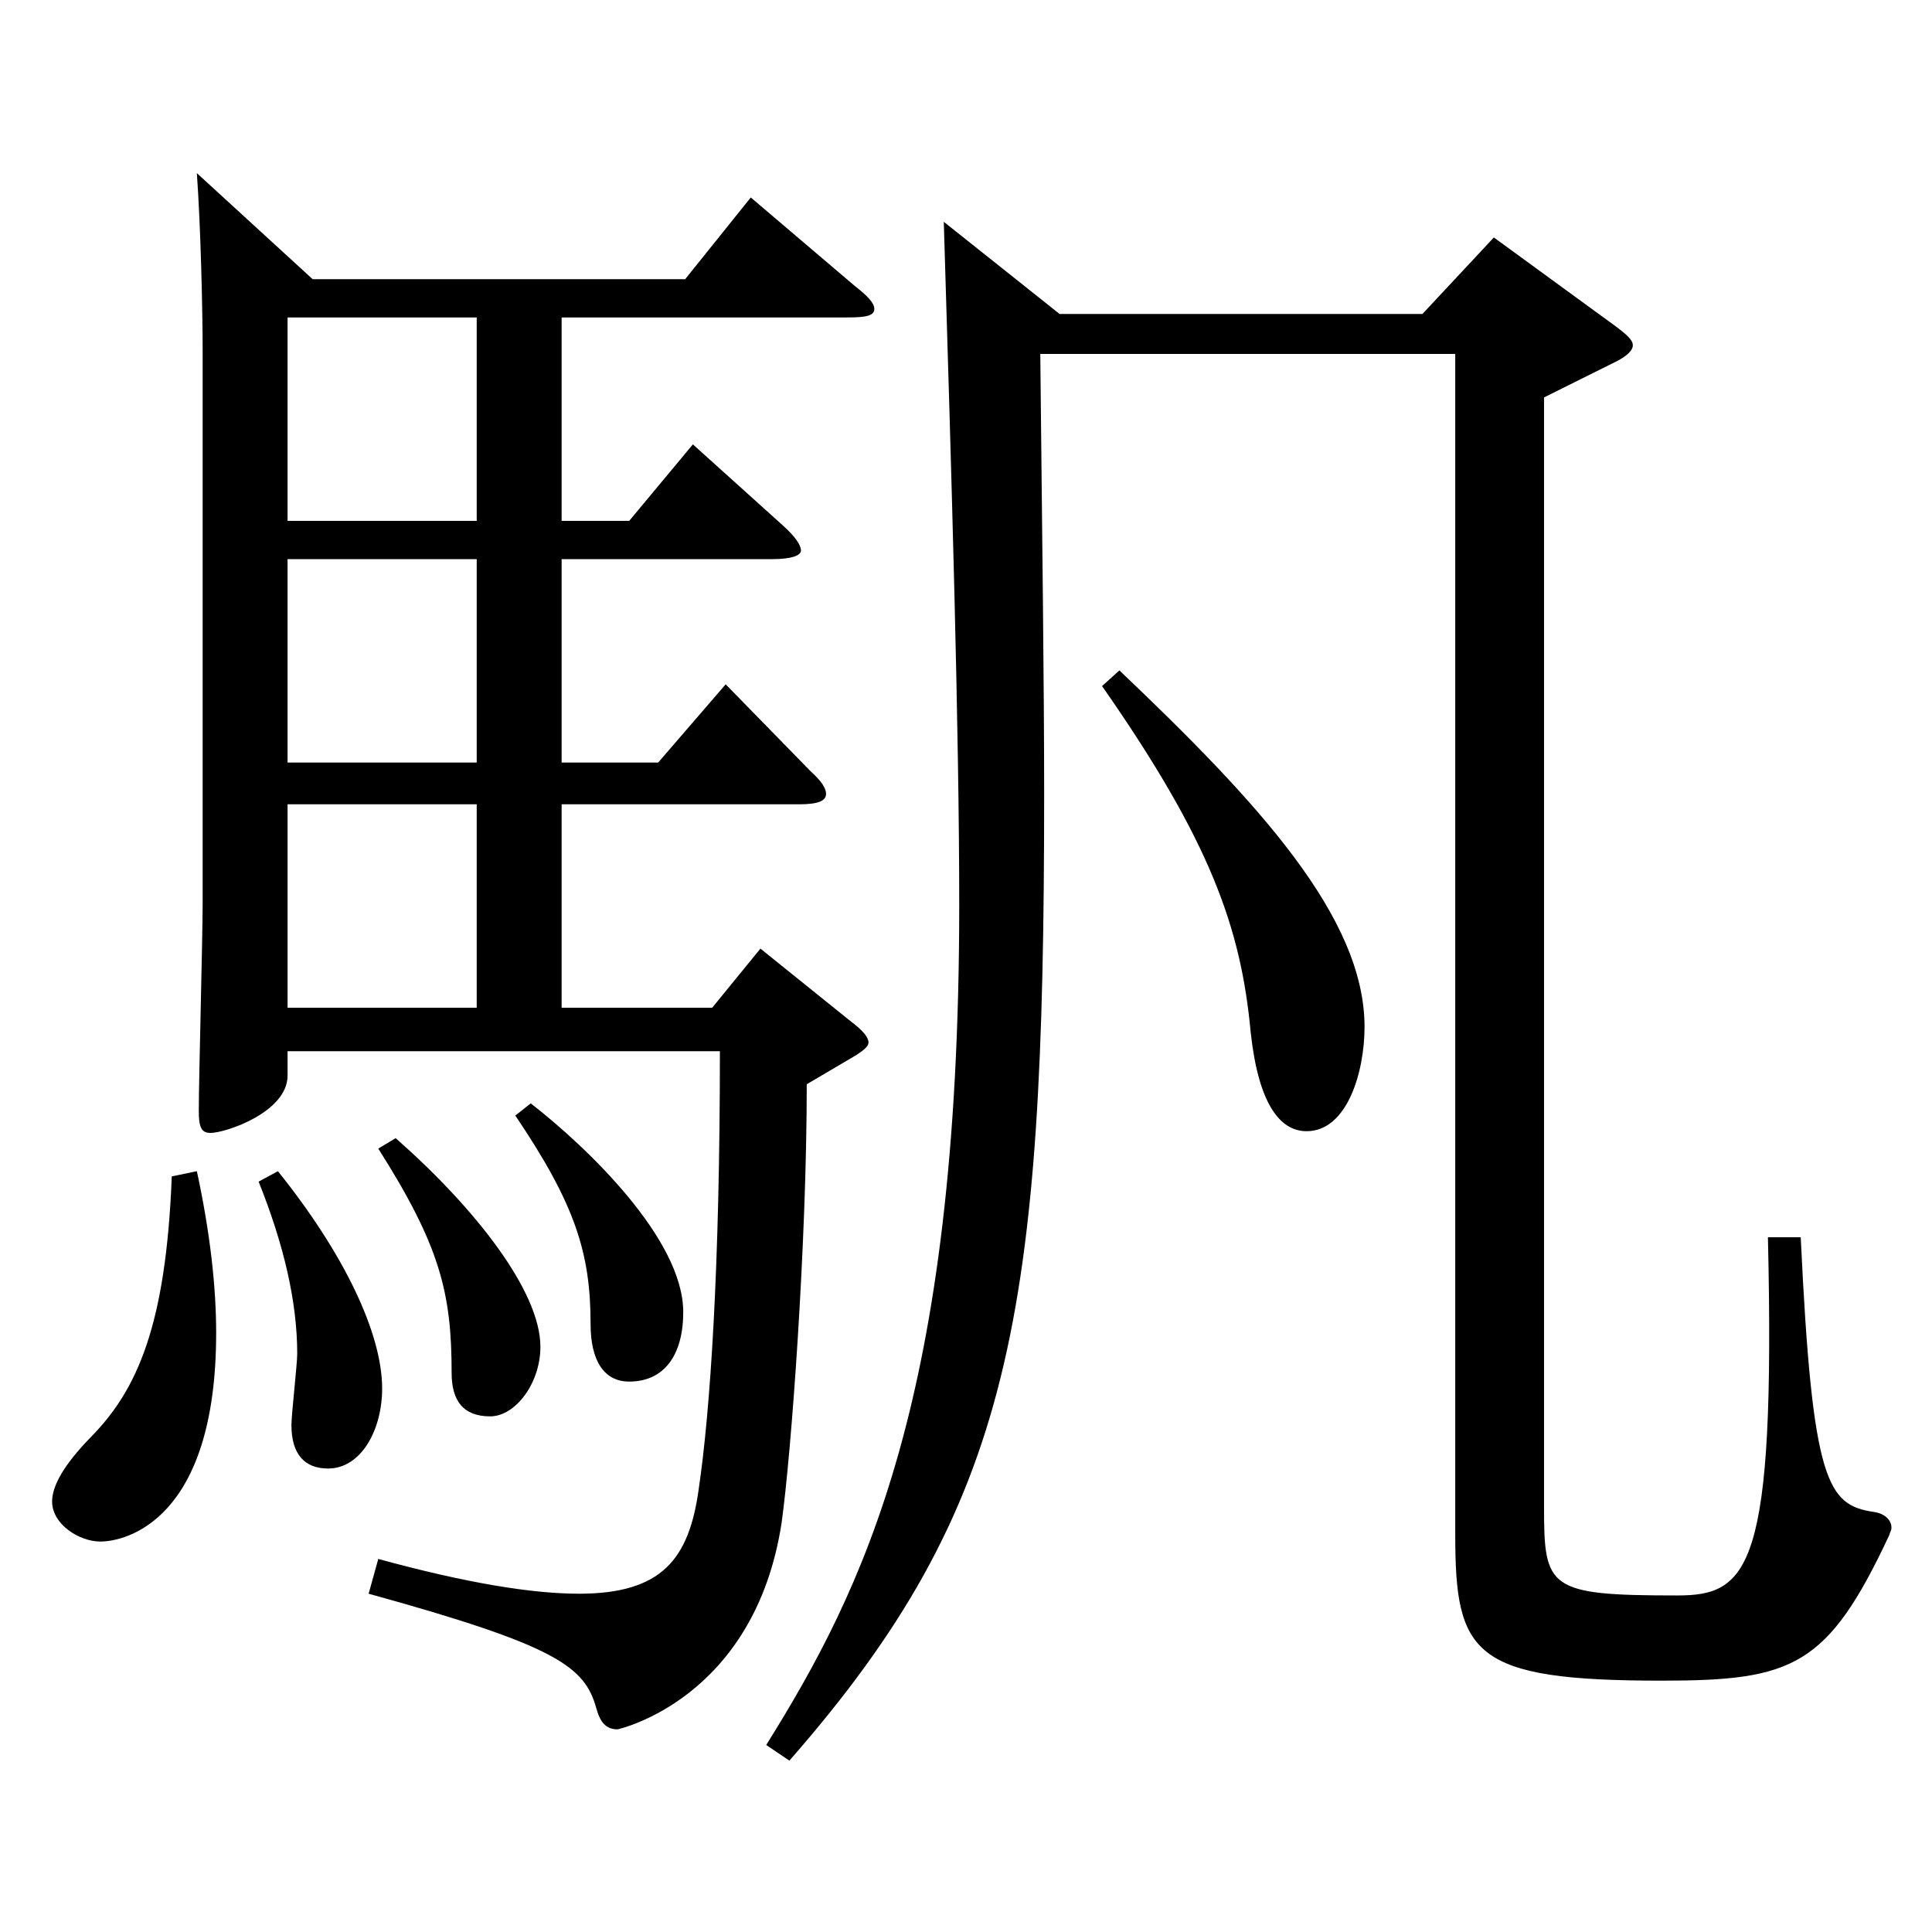 <?xml version="1.0" encoding="utf-8"?>
<!-- Generator: Adobe Illustrator 16.0.0, SVG Export Plug-In . SVG Version: 6.00 Build 0)  -->
<!DOCTYPE svg PUBLIC "-//W3C//DTD SVG 1.1//EN" "http://www.w3.org/Graphics/SVG/1.1/DTD/svg11.dtd">
<svg version="1.1" id="图层_1" xmlns="http://www.w3.org/2000/svg" xmlns:xlink="http://www.w3.org/1999/xlink" x="0px" y="0px"
	 width="1000px" height="1000px" viewBox="0 0 1000 1000" enable-background="new 0 0 1000 1000" xml:space="preserve">
<path d="M101.893,606.206c6.993,32.4,9.99,60.3,9.99,83.699c0,97.199-46.953,107.999-59.94,107.999c-10.988,0-24.975-9-24.975-20.7
	c0-8.1,5.994-18.9,19.98-33.3c23.976-24.3,38.96-57.6,41.957-134.999L101.893,606.206z M161.832,144.509h192.806l33.966-42.3
	l53.945,45.899c6.993,5.4,9.99,9,9.99,11.7c0,3.6-3.996,4.5-13.986,4.5H290.702v105.299h34.965l32.967-39.6l46.952,42.3
	c5.994,5.4,8.991,9.9,8.991,12.6c0,2.7-4.995,4.5-14.985,4.5h-108.89v105.299h49.949l34.965-40.5l43.956,45
	c5.994,5.4,7.991,9,7.991,11.7c0,3.6-3.995,5.4-13.985,5.4H290.702v105.299h77.921l24.976-30.6l46.952,37.8
	c5.994,4.5,8.991,8.1,8.991,10.8c0,1.8-1.998,3.6-5.994,6.3l-25.974,15.3c0,82.799-7.992,190.799-12.987,226.798
	c-13.985,91.8-84.914,107.099-84.914,107.099c-5.994,0-8.991-3.6-10.989-10.8c-5.993-21.6-19.979-32.4-117.881-59.399l4.995-18
	c45.954,12.6,79.919,18,103.896,18c42.956,0,56.942-18,61.938-54c5.993-40.5,10.988-114.299,10.988-226.798H148.845v12.6
	c0,18.9-31.968,29.7-39.959,29.7c-4.995,0-5.994-3.6-5.994-11.7c0-15.3,1.998-89.999,1.998-107.099V182.309
	c0-21.6-0.999-64.8-2.997-92.699L161.832,144.509z M143.851,606.206c33.966,42.3,53.945,83.699,53.945,112.499
	c0,21.6-10.989,41.4-27.972,41.4c-11.988,0-18.981-7.2-18.981-22.5c0-5.4,2.997-31.5,2.997-36.9c0-27-6.993-56.7-19.979-89.099
	L143.851,606.206z M246.746,164.309h-97.901v105.299h97.901V164.309z M246.746,289.408h-97.901v105.299h97.901V289.408z
	 M148.845,416.307v105.299h97.901V416.307H148.845z M204.789,589.106c40.958,36,74.924,79.199,74.924,107.999
	c0,18.9-12.986,36-25.974,36c-13.985,0-19.979-8.1-19.979-22.5c0-41.4-5.994-65.699-37.962-116.099L204.789,589.106z
	 M274.718,571.106c28.972,22.5,78.921,70.199,78.921,107.999c0,22.5-9.99,36-27.972,36c-12.987,0-19.979-10.8-19.979-29.7
	c0-36.9-7.992-62.099-38.961-107.999L274.718,571.106z M548.442,162.509h187.811l36.963-39.6l62.937,45.9
	c5.993,4.5,8.99,7.2,8.99,9.9c0,2.7-2.997,5.4-7.991,8.1l-37.962,18.9v574.196c0,42.3,1.998,45.9,68.931,45.9
	c36.963,0,50.948-13.5,46.952-185.399h16.983c5.994,127.799,13.985,138.599,37.961,142.199c5.994,0.9,8.991,4.5,8.991,8.1
	c0,1.8-0.999,2.7-0.999,3.6c-31.968,68.399-49.949,75.599-117.881,75.599c-97.901,0-106.893-13.5-106.893-75.599V183.208H538.452
	c0.999,98.099,1.998,170.999,1.998,227.698c0,269.998-15.984,368.098-131.867,500.397l-11.988-8.1
	c49.95-80.099,99.899-179.099,99.899-434.697c0-90.899-3.996-222.298-7.991-353.698L548.442,162.509z M579.411,347.008
	c71.928,68.399,126.872,127.799,126.872,184.499c0,23.4-8.991,54-29.97,54c-13.986,0-24.975-14.4-28.971-51.3
	c-4.995-54-20.979-99-76.923-179.099L579.411,347.008z"/>
</svg>
